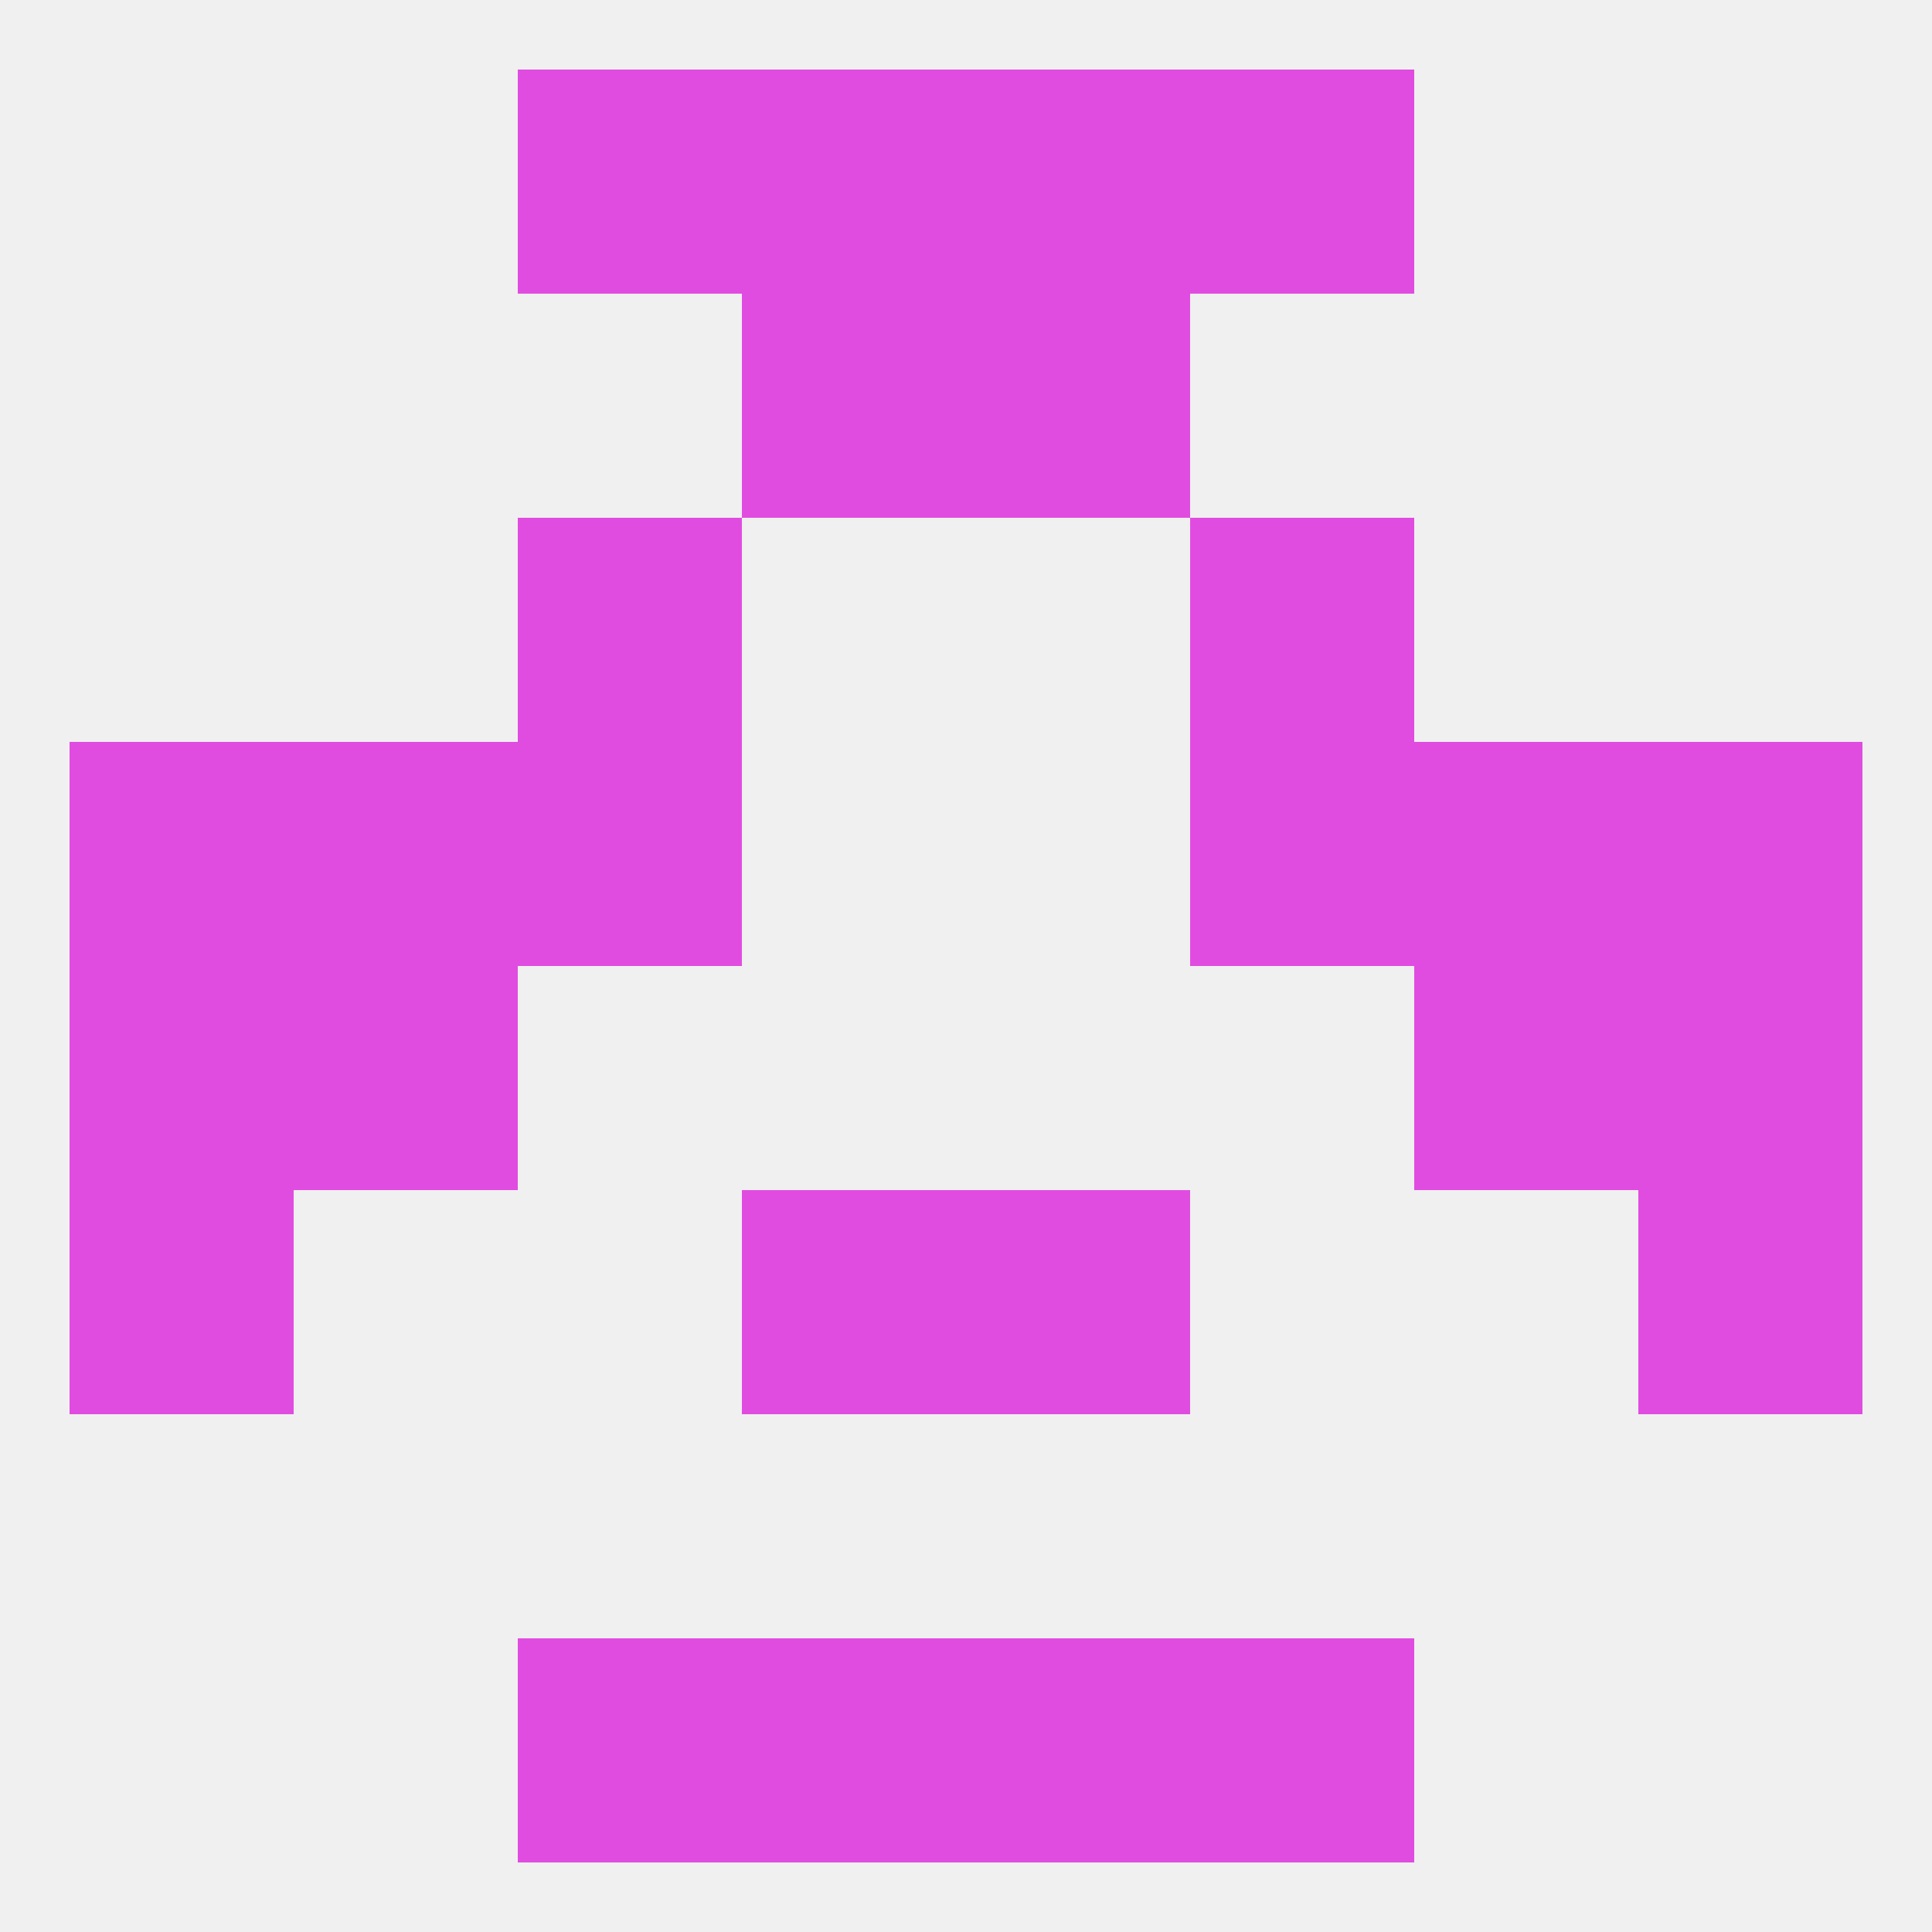 
<!--   <?xml version="1.0"?> -->
<svg version="1.1" baseprofile="full" xmlns="http://www.w3.org/2000/svg" xmlns:xlink="http://www.w3.org/1999/xlink" xmlns:ev="http://www.w3.org/2001/xml-events" width="250" height="250" viewBox="0 0 250 250" >
	<rect width="100%" height="100%" fill="rgba(240,240,240,255)"/>

	<rect x="125" y="212" width="29" height="29" fill="rgba(224,76,224,255)"/>
	<rect x="67" y="212" width="29" height="29" fill="rgba(224,76,224,255)"/>
	<rect x="154" y="212" width="29" height="29" fill="rgba(224,76,224,255)"/>
	<rect x="96" y="212" width="29" height="29" fill="rgba(224,76,224,255)"/>
	<rect x="9" y="125" width="29" height="29" fill="rgba(224,76,224,255)"/>
	<rect x="212" y="125" width="29" height="29" fill="rgba(224,76,224,255)"/>
	<rect x="38" y="125" width="29" height="29" fill="rgba(224,76,224,255)"/>
	<rect x="183" y="125" width="29" height="29" fill="rgba(224,76,224,255)"/>
	<rect x="96" y="154" width="29" height="29" fill="rgba(224,76,224,255)"/>
	<rect x="125" y="154" width="29" height="29" fill="rgba(224,76,224,255)"/>
	<rect x="9" y="154" width="29" height="29" fill="rgba(224,76,224,255)"/>
	<rect x="212" y="154" width="29" height="29" fill="rgba(224,76,224,255)"/>
	<rect x="183" y="96" width="29" height="29" fill="rgba(224,76,224,255)"/>
	<rect x="67" y="96" width="29" height="29" fill="rgba(224,76,224,255)"/>
	<rect x="154" y="96" width="29" height="29" fill="rgba(224,76,224,255)"/>
	<rect x="9" y="96" width="29" height="29" fill="rgba(224,76,224,255)"/>
	<rect x="212" y="96" width="29" height="29" fill="rgba(224,76,224,255)"/>
	<rect x="38" y="96" width="29" height="29" fill="rgba(224,76,224,255)"/>
	<rect x="154" y="67" width="29" height="29" fill="rgba(224,76,224,255)"/>
	<rect x="67" y="67" width="29" height="29" fill="rgba(224,76,224,255)"/>
	<rect x="96" y="38" width="29" height="29" fill="rgba(224,76,224,255)"/>
	<rect x="125" y="38" width="29" height="29" fill="rgba(224,76,224,255)"/>
	<rect x="96" y="9" width="29" height="29" fill="rgba(224,76,224,255)"/>
	<rect x="125" y="9" width="29" height="29" fill="rgba(224,76,224,255)"/>
	<rect x="67" y="9" width="29" height="29" fill="rgba(224,76,224,255)"/>
	<rect x="154" y="9" width="29" height="29" fill="rgba(224,76,224,255)"/>
</svg>